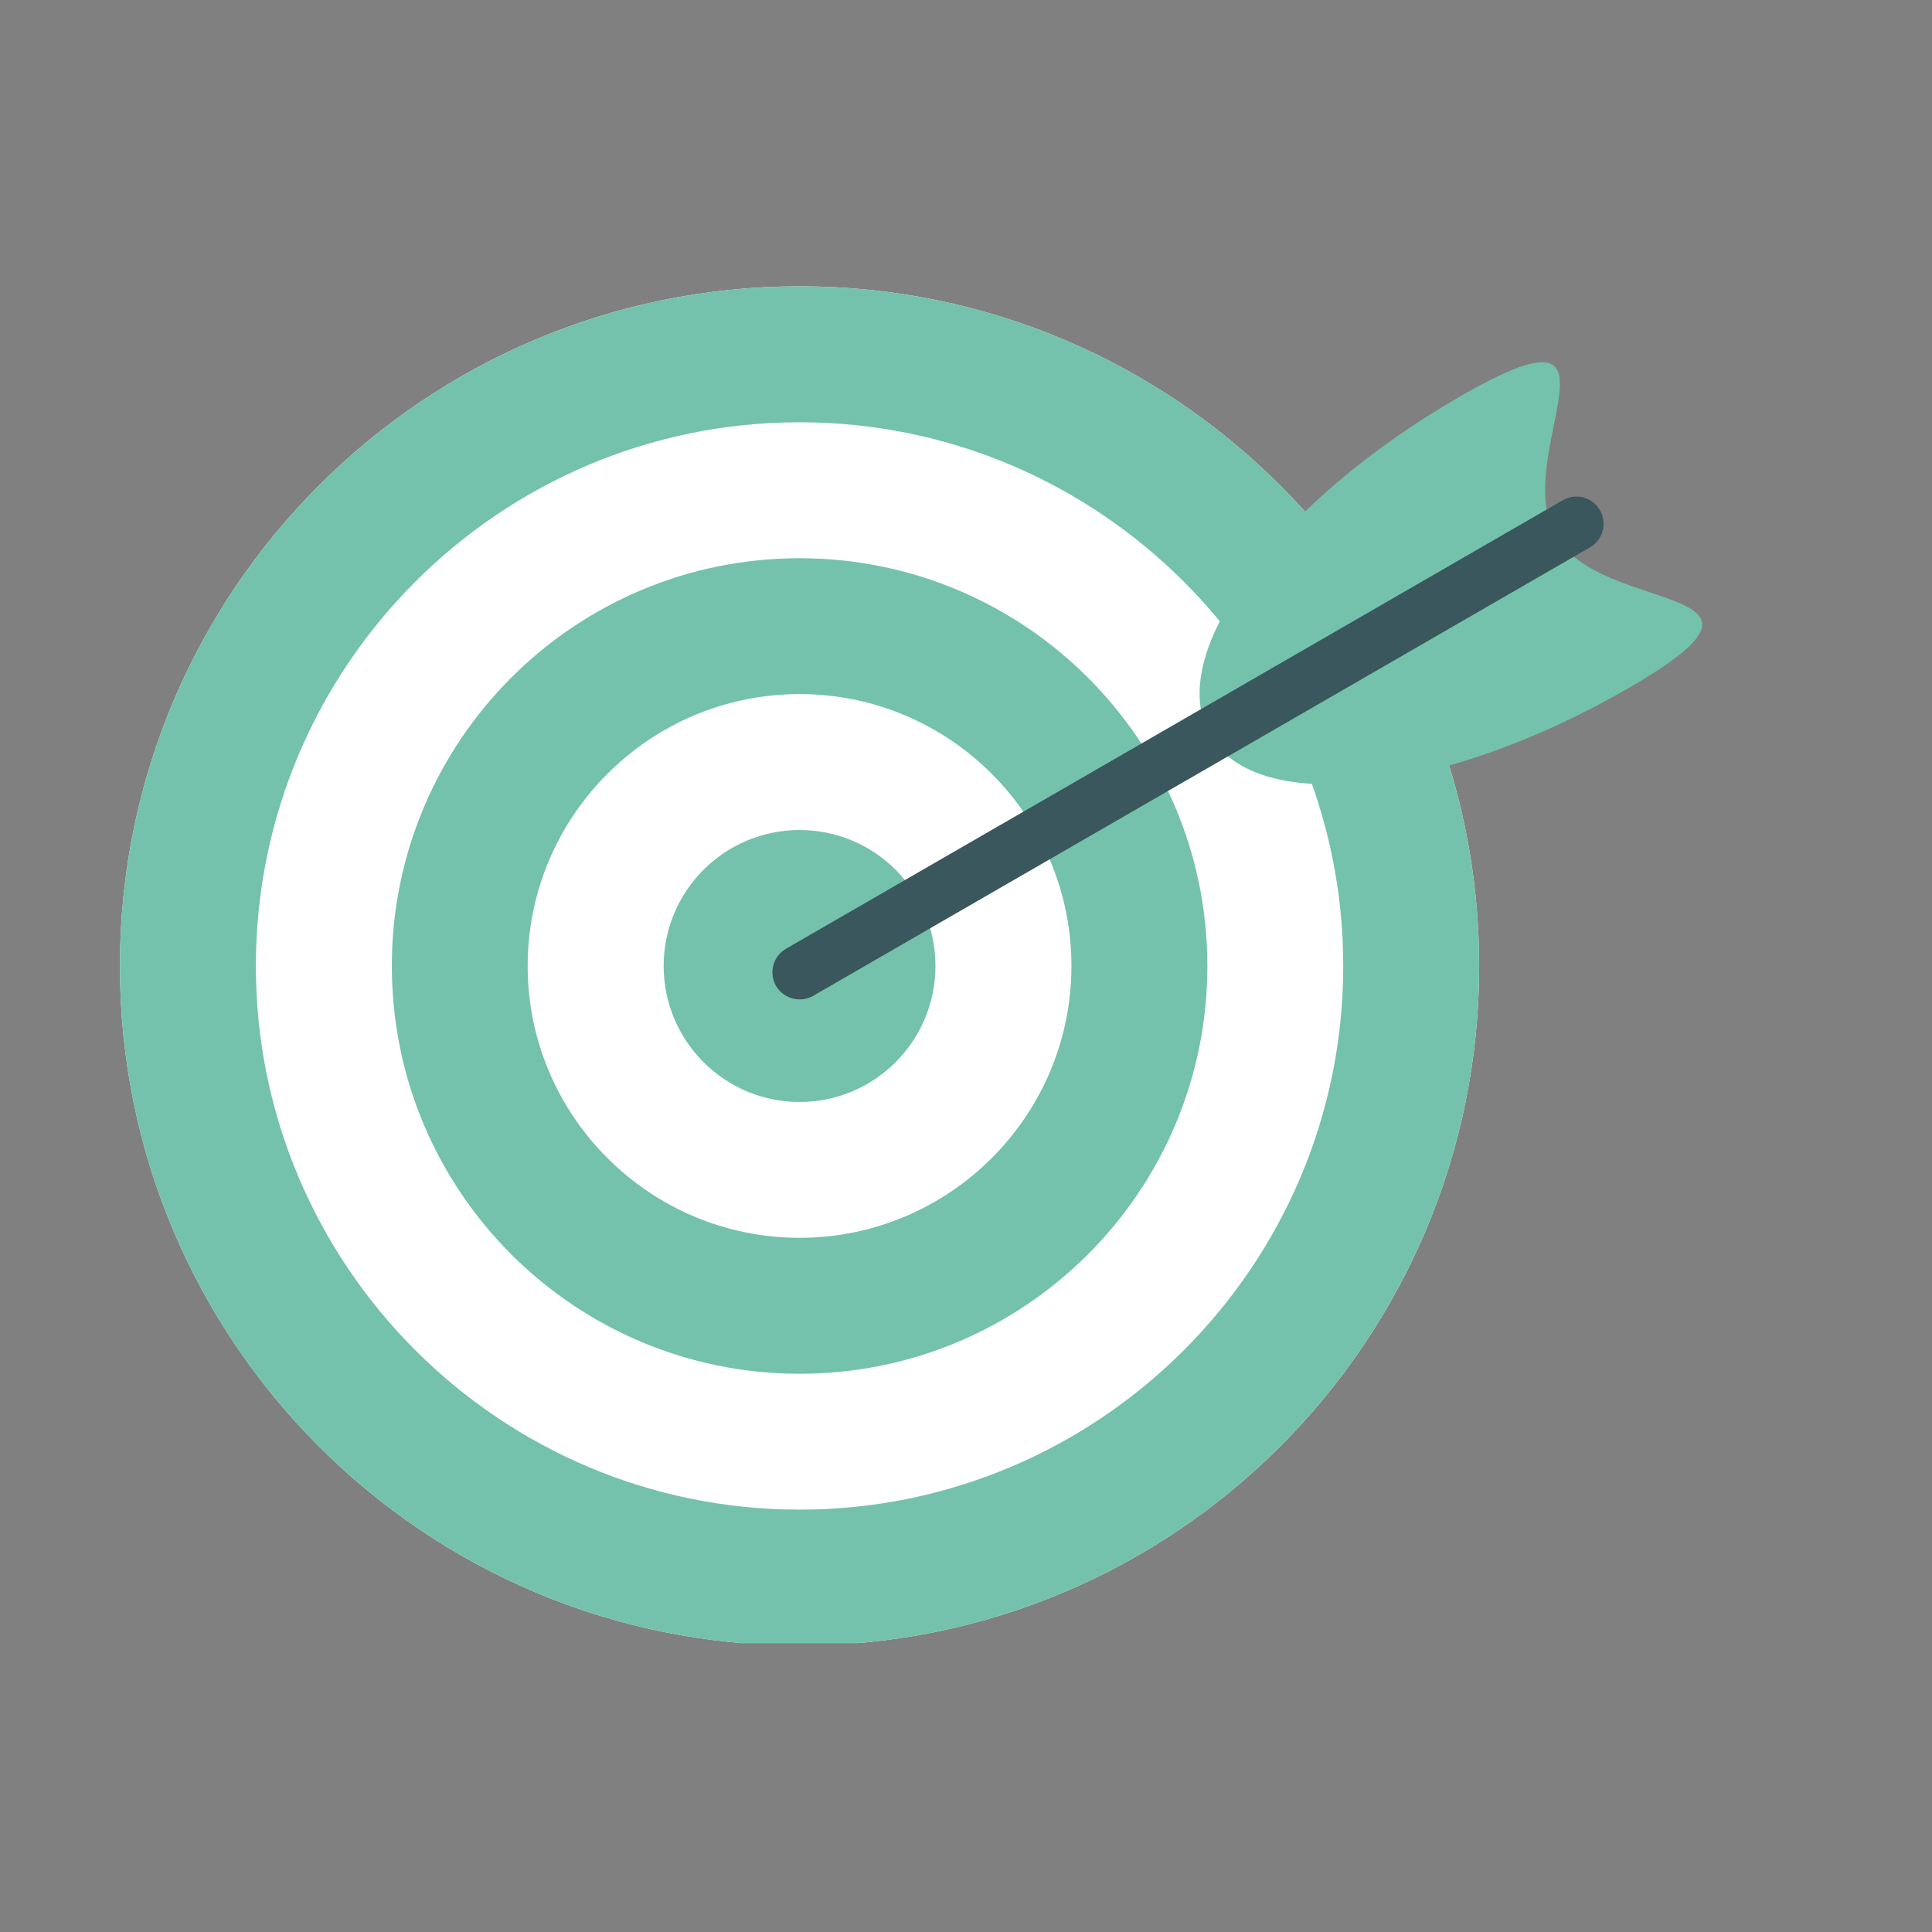 <svg xmlns="http://www.w3.org/2000/svg" xmlns:xlink="http://www.w3.org/1999/xlink" width="84" viewBox="0 0 63 63" height="84" preserveAspectRatio="xMidYMid meet"><rect x="0" y="0" width="63" height="63" fill="#808080" stroke="none"/><defs><clipPath id="b805fc895a"><path d="M 3.91 9.328 L 49 9.328 L 49 53.578 L 3.91 53.578 Z M 3.91 9.328 " clip-rule="nonzero"></path></clipPath></defs><g clip-path="url(#b805fc895a)"><path fill="#ffffff" d="M 48.234 31.5 C 48.234 43.738 38.312 53.66 26.074 53.66 C 13.836 53.66 3.91 43.738 3.91 31.5 C 3.91 19.258 13.836 9.336 26.074 9.336 C 38.312 9.336 48.234 19.258 48.234 31.5 " fill-opacity="1" fill-rule="nonzero"></path><path fill="#74c2ab" d="M 26.074 9.336 C 13.836 9.336 3.91 19.258 3.91 31.5 C 3.91 43.738 13.836 53.66 26.074 53.66 C 38.312 53.66 48.234 43.738 48.234 31.5 C 48.234 19.258 38.312 9.336 26.074 9.336 Z M 26.074 13.77 C 35.852 13.77 43.801 21.723 43.801 31.5 C 43.801 41.273 35.852 49.227 26.074 49.227 C 16.297 49.227 8.344 41.273 8.344 31.5 C 8.344 21.723 16.297 13.77 26.074 13.77 " fill-opacity="1" fill-rule="nonzero"></path></g><path fill="#74c2ab" d="M 26.074 18.203 C 18.73 18.203 12.777 24.156 12.777 31.5 C 12.777 38.844 18.73 44.797 26.074 44.797 C 33.418 44.797 39.371 38.844 39.371 31.5 C 39.371 24.156 33.418 18.203 26.074 18.203 Z M 26.074 22.633 C 30.961 22.633 34.938 26.609 34.938 31.5 C 34.938 36.387 30.961 40.363 26.074 40.363 C 21.188 40.363 17.207 36.387 17.207 31.5 C 17.207 26.609 21.188 22.633 26.074 22.633 " fill-opacity="1" fill-rule="nonzero"></path><path fill="#74c2ab" d="M 30.504 31.5 C 30.504 33.945 28.523 35.934 26.074 35.934 C 23.625 35.934 21.641 33.945 21.641 31.5 C 21.641 29.051 23.625 27.066 26.074 27.066 C 28.523 27.066 30.504 29.051 30.504 31.5 " fill-opacity="1" fill-rule="nonzero"></path><path fill="#74c2ab" d="M 50.727 17.473 C 52.242 20.098 59.086 18.988 53.078 22.453 C 47.074 25.922 40.977 26.605 39.461 23.977 C 37.945 21.348 41.582 16.41 47.586 12.941 C 53.59 9.477 49.207 14.844 50.727 17.473 " fill-opacity="1" fill-rule="nonzero"></path><path fill="#39575d" d="M 26.074 32.59 C 25.77 32.59 25.469 32.43 25.305 32.148 C 25.062 31.723 25.207 31.18 25.629 30.938 L 50.961 16.312 C 51.387 16.066 51.926 16.211 52.172 16.637 C 52.418 17.059 52.273 17.602 51.848 17.848 L 26.516 32.473 C 26.379 32.551 26.227 32.59 26.074 32.59 " fill-opacity="1" fill-rule="nonzero"></path></svg>